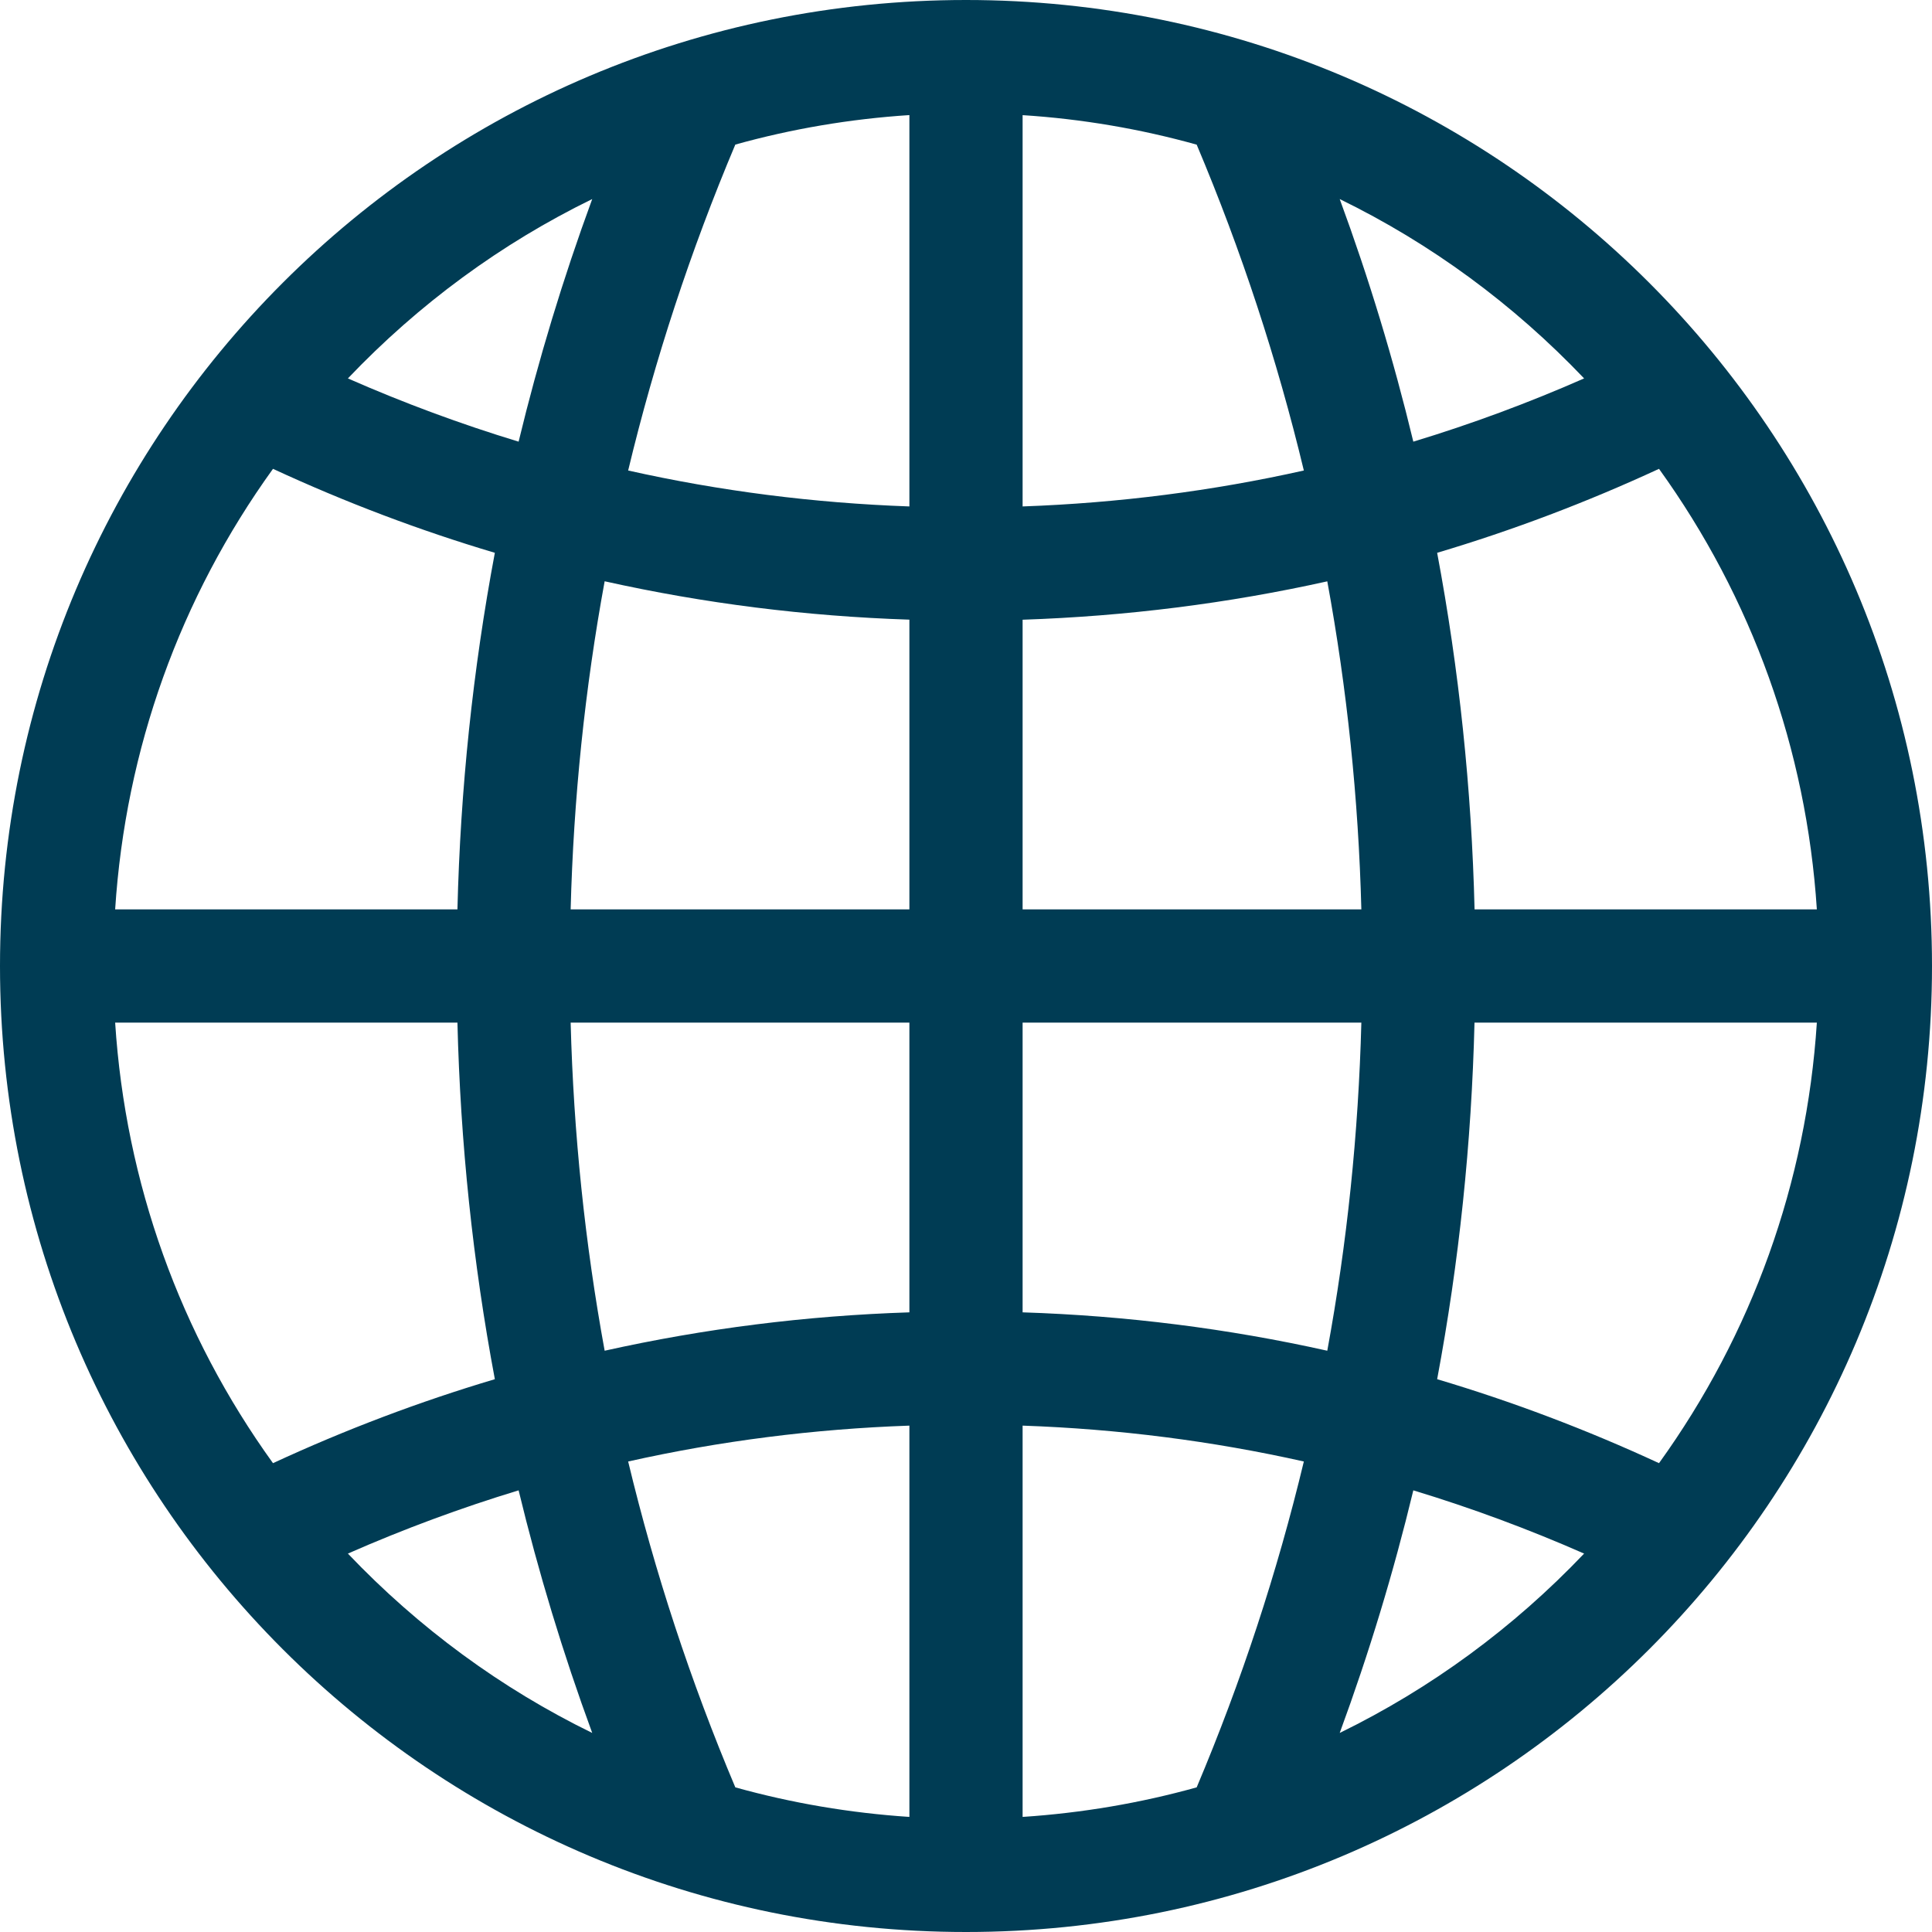 <svg width="30" height="30" viewBox="0 0 30 30" fill="none" xmlns="http://www.w3.org/2000/svg">
<g clip-path="url(#clip0_8_67)">
<path d="M15 0C6.71 0 0 6.708 0 15C0 23.291 6.708 30 15 30C23.291 30 30 23.291 30 15C30 6.71 23.291 0 15 0ZM9.196 3.091C8.742 4.327 8.361 5.584 8.053 6.858C7.154 6.585 6.271 6.258 5.402 5.876C6.502 4.721 7.782 3.781 9.196 3.091ZM4.239 7.28C5.362 7.8 6.511 8.235 7.684 8.584C7.343 10.399 7.149 12.248 7.103 14.121H1.788C1.949 11.634 2.796 9.281 4.239 7.28ZM4.239 22.72C2.796 20.719 1.949 18.366 1.788 15.879H7.103C7.149 17.752 7.343 19.6 7.684 21.416C6.511 21.765 5.362 22.2 4.239 22.72ZM5.402 24.124C6.271 23.742 7.154 23.415 8.053 23.142C8.361 24.416 8.742 25.673 9.196 26.909C7.782 26.219 6.502 25.279 5.402 24.124ZM14.121 28.213C13.198 28.152 12.293 27.998 11.418 27.754C10.723 26.107 10.168 24.417 9.754 22.694C11.179 22.375 12.637 22.189 14.121 22.137V28.213ZM14.121 20.378C12.513 20.43 10.934 20.63 9.389 20.974C9.083 19.302 8.906 17.602 8.861 15.879H14.121V20.378ZM14.121 14.121H8.861C8.906 12.398 9.082 10.698 9.389 9.026C10.933 9.37 12.513 9.569 14.121 9.622V14.121ZM14.121 7.864C12.636 7.811 11.178 7.625 9.754 7.306C10.168 5.582 10.723 3.893 11.418 2.245C12.293 2.001 13.198 1.847 14.121 1.787V7.864ZM25.761 7.28C27.203 9.281 28.05 11.634 28.212 14.121H22.897C22.851 12.248 22.657 10.4 22.316 8.584C23.488 8.235 24.638 7.8 25.761 7.28ZM24.598 5.876C23.73 6.258 22.846 6.585 21.946 6.858C21.639 5.584 21.258 4.327 20.803 3.091C22.218 3.781 23.498 4.721 24.598 5.876ZM15.879 1.788C16.802 1.847 17.707 2.002 18.582 2.246C19.277 3.893 19.832 5.583 20.246 7.306C18.821 7.625 17.363 7.811 15.879 7.864V1.788ZM15.879 9.623C17.488 9.569 19.067 9.37 20.61 9.027C20.917 10.698 21.094 12.399 21.139 14.121H15.879V9.623ZM18.582 27.754C17.707 27.998 16.802 28.152 15.879 28.213V22.137C17.363 22.189 18.822 22.375 20.246 22.694C19.832 24.417 19.277 26.107 18.582 27.754ZM15.879 20.378V15.879H21.139C21.094 17.602 20.918 19.302 20.61 20.974C19.067 20.63 17.488 20.43 15.879 20.378ZM20.803 26.909C21.258 25.672 21.639 24.416 21.946 23.142C22.846 23.415 23.729 23.742 24.598 24.124C23.498 25.279 22.218 26.218 20.803 26.909ZM25.761 22.72C24.638 22.2 23.488 21.765 22.316 21.416C22.656 19.601 22.85 17.752 22.896 15.879H28.212C28.051 18.366 27.203 20.719 25.761 22.72Z" fill="#003C54"/>
</g>
<defs>
<clipPath id="clip0_8_67">
<rect width="30" height="30" fill="white"/>
</clipPath>
</defs>
</svg>
